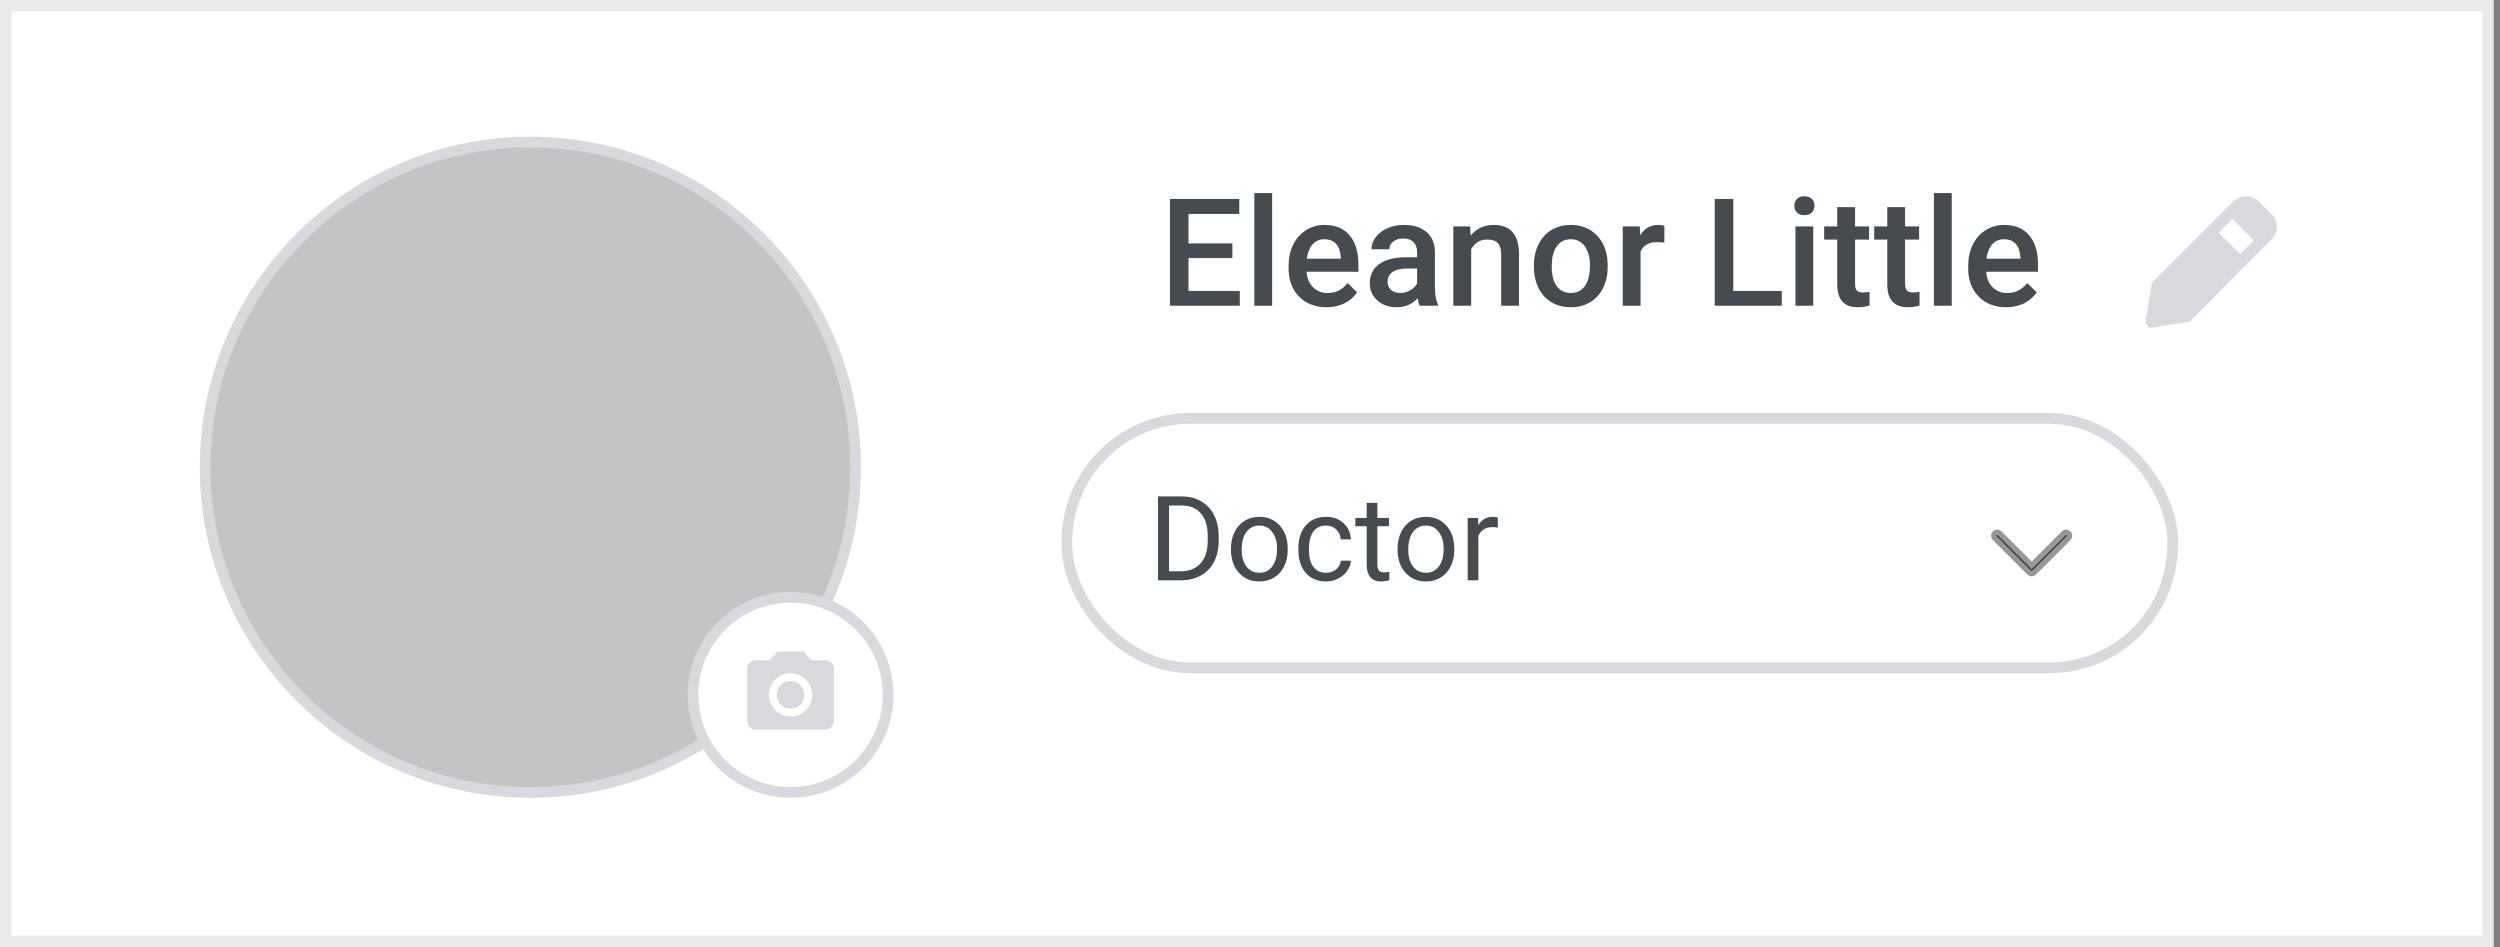 <svg width="264" height="100" viewBox="0 0 264 100" fill="none" xmlns="http://www.w3.org/2000/svg">
<rect x="0" y="0" width="264" height="100" fill="#808080" stroke="none"/>
<rect x="0.596" y="0.596" width="262.141" height="98.807" fill="white" stroke="#EAEAEA" stroke-width="1.193"/>
<g clip-path="url(#clip0)">
<path d="M122.283 61.282V52.42H124.784C125.555 52.42 126.237 52.59 126.829 52.931C127.422 53.272 127.878 53.757 128.199 54.386C128.524 55.015 128.688 55.737 128.692 56.553V57.119C128.692 57.955 128.53 58.687 128.205 59.316C127.884 59.945 127.424 60.428 126.823 60.765C126.227 61.102 125.531 61.274 124.736 61.282H122.283ZM123.451 53.382V60.327H124.681C125.582 60.327 126.282 60.047 126.781 59.487C127.284 58.927 127.535 58.129 127.535 57.094V56.577C127.535 55.571 127.298 54.79 126.823 54.234C126.353 53.674 125.683 53.39 124.815 53.382H123.451ZM129.988 57.928C129.988 57.283 130.114 56.703 130.366 56.188C130.622 55.672 130.975 55.275 131.425 54.995C131.879 54.715 132.397 54.575 132.977 54.575C133.874 54.575 134.598 54.885 135.15 55.506C135.706 56.127 135.984 56.953 135.984 57.983V58.062C135.984 58.703 135.86 59.28 135.613 59.791C135.369 60.298 135.018 60.694 134.56 60.978C134.105 61.262 133.582 61.404 132.989 61.404C132.097 61.404 131.372 61.093 130.816 60.473C130.264 59.852 129.988 59.03 129.988 58.008V57.928ZM131.121 58.062C131.121 58.793 131.289 59.379 131.626 59.821C131.967 60.264 132.421 60.485 132.989 60.485C133.561 60.485 134.016 60.262 134.353 59.815C134.69 59.365 134.858 58.736 134.858 57.928C134.858 57.206 134.685 56.622 134.341 56.175C134 55.725 133.545 55.5 132.977 55.5C132.421 55.5 131.973 55.721 131.632 56.163C131.291 56.605 131.121 57.239 131.121 58.062ZM140.038 60.485C140.44 60.485 140.791 60.363 141.091 60.12C141.391 59.876 141.557 59.572 141.59 59.207H142.655C142.635 59.584 142.505 59.943 142.266 60.284C142.026 60.625 141.706 60.897 141.304 61.1C140.906 61.303 140.484 61.404 140.038 61.404C139.141 61.404 138.427 61.106 137.895 60.509C137.368 59.909 137.104 59.089 137.104 58.05V57.861C137.104 57.22 137.222 56.65 137.457 56.151C137.692 55.652 138.029 55.264 138.467 54.989C138.91 54.712 139.431 54.575 140.032 54.575C140.77 54.575 141.383 54.796 141.87 55.238C142.361 55.68 142.623 56.255 142.655 56.961H141.59C141.557 56.535 141.395 56.185 141.103 55.914C140.815 55.638 140.458 55.5 140.032 55.5C139.46 55.5 139.015 55.707 138.699 56.121C138.386 56.531 138.23 57.125 138.23 57.904V58.117C138.23 58.876 138.386 59.46 138.699 59.87C139.011 60.28 139.458 60.485 140.038 60.485ZM145.449 53.102V54.696H146.678V55.567H145.449V59.651C145.449 59.915 145.504 60.114 145.613 60.248C145.723 60.377 145.91 60.442 146.173 60.442C146.303 60.442 146.482 60.418 146.709 60.369V61.282C146.413 61.363 146.125 61.404 145.845 61.404C145.341 61.404 144.962 61.252 144.706 60.947C144.451 60.643 144.323 60.211 144.323 59.651V55.567H143.124V54.696H144.323V53.102H145.449ZM147.579 57.928C147.579 57.283 147.705 56.703 147.957 56.188C148.212 55.672 148.565 55.275 149.016 54.995C149.47 54.715 149.988 54.575 150.568 54.575C151.465 54.575 152.189 54.885 152.741 55.506C153.297 56.127 153.575 56.953 153.575 57.983V58.062C153.575 58.703 153.451 59.28 153.204 59.791C152.96 60.298 152.609 60.694 152.151 60.978C151.696 61.262 151.173 61.404 150.58 61.404C149.687 61.404 148.963 61.093 148.407 60.473C147.855 59.852 147.579 59.03 147.579 58.008V57.928ZM148.711 58.062C148.711 58.793 148.88 59.379 149.217 59.821C149.558 60.264 150.012 60.485 150.58 60.485C151.152 60.485 151.607 60.262 151.944 59.815C152.28 59.365 152.449 58.736 152.449 57.928C152.449 57.206 152.276 56.622 151.931 56.175C151.591 55.725 151.136 55.5 150.568 55.5C150.012 55.5 149.564 55.721 149.223 56.163C148.882 56.605 148.711 57.239 148.711 58.062ZM158.17 55.707C158 55.678 157.815 55.664 157.616 55.664C156.878 55.664 156.377 55.979 156.113 56.608V61.282H154.987V54.696H156.083L156.101 55.457C156.47 54.869 156.994 54.575 157.671 54.575C157.89 54.575 158.057 54.603 158.17 54.66V55.707Z" fill="#464B50"/>
<rect x="112.662" y="44.184" width="116.771" height="26.34" rx="13.032" stroke="#D7D9DC" stroke-width="1.133"/>
<path d="M217.934 56.312C218.077 56.174 218.305 56.176 218.445 56.316C218.586 56.457 218.588 56.684 218.45 56.827L214.803 60.473C214.661 60.616 214.43 60.616 214.288 60.473L210.641 56.827C210.503 56.684 210.505 56.457 210.646 56.316C210.787 56.176 211.014 56.174 211.157 56.312L214.546 59.7L217.934 56.312Z" fill="#444444" stroke="#979797" stroke-width="0.567"/>
</g>
<path d="M130.139 27.254H125.507V30.724H130.922V32.289H123.547V21.01H130.868V22.59H125.507V25.704H130.139V27.254ZM134.338 32.289H132.456V20.39H134.338V32.289ZM140.086 32.444C138.893 32.444 137.925 32.07 137.181 31.321C136.443 30.567 136.074 29.565 136.074 28.315V28.082C136.074 27.246 136.234 26.5 136.554 25.844C136.879 25.183 137.334 24.669 137.917 24.302C138.501 23.935 139.152 23.752 139.87 23.752C141.011 23.752 141.891 24.116 142.511 24.844C143.136 25.573 143.449 26.603 143.449 27.935V28.695H137.972C138.028 29.387 138.258 29.934 138.661 30.337C139.069 30.74 139.58 30.941 140.195 30.941C141.057 30.941 141.76 30.593 142.302 29.895L143.317 30.864C142.981 31.365 142.532 31.755 141.969 32.033C141.411 32.307 140.784 32.444 140.086 32.444ZM139.862 25.263C139.345 25.263 138.927 25.443 138.607 25.805C138.292 26.166 138.09 26.67 138.003 27.316H141.589V27.176C141.548 26.546 141.38 26.071 141.086 25.751C140.791 25.425 140.383 25.263 139.862 25.263ZM149.925 32.289C149.842 32.129 149.77 31.868 149.708 31.507C149.109 32.132 148.376 32.444 147.508 32.444C146.666 32.444 145.979 32.204 145.447 31.724C144.915 31.243 144.649 30.649 144.649 29.942C144.649 29.048 144.98 28.364 145.641 27.889C146.307 27.409 147.257 27.168 148.492 27.168H149.646V26.618C149.646 26.184 149.525 25.838 149.282 25.58C149.039 25.317 148.67 25.185 148.174 25.185C147.745 25.185 147.394 25.294 147.121 25.511C146.847 25.722 146.71 25.994 146.71 26.324H144.828C144.828 25.864 144.98 25.436 145.285 25.038C145.589 24.635 146.002 24.32 146.524 24.093C147.051 23.866 147.637 23.752 148.283 23.752C149.264 23.752 150.046 24 150.63 24.496C151.213 24.986 151.513 25.678 151.529 26.572V30.352C151.529 31.106 151.634 31.708 151.846 32.157V32.289H149.925ZM147.857 30.933C148.228 30.933 148.577 30.843 148.902 30.662C149.233 30.482 149.481 30.239 149.646 29.934V28.354H148.631C147.934 28.354 147.41 28.475 147.059 28.718C146.707 28.96 146.532 29.304 146.532 29.748C146.532 30.11 146.651 30.399 146.888 30.616C147.131 30.828 147.454 30.933 147.857 30.933ZM155.247 23.907L155.301 24.875C155.921 24.127 156.734 23.752 157.741 23.752C159.487 23.752 160.375 24.751 160.406 26.75V32.289H158.524V26.858C158.524 26.327 158.408 25.934 158.175 25.681C157.948 25.423 157.574 25.294 157.052 25.294C156.293 25.294 155.727 25.637 155.355 26.324V32.289H153.473V23.907H155.247ZM161.979 28.021C161.979 27.199 162.142 26.461 162.467 25.805C162.792 25.144 163.25 24.638 163.838 24.287C164.427 23.93 165.104 23.752 165.868 23.752C166.999 23.752 167.916 24.116 168.618 24.844C169.326 25.573 169.708 26.538 169.765 27.742L169.772 28.183C169.772 29.01 169.612 29.748 169.292 30.399C168.977 31.05 168.523 31.553 167.929 31.91C167.34 32.266 166.658 32.444 165.883 32.444C164.701 32.444 163.753 32.051 163.04 31.267C162.333 30.476 161.979 29.425 161.979 28.113V28.021ZM163.862 28.183C163.862 29.046 164.04 29.722 164.396 30.213C164.752 30.698 165.248 30.941 165.883 30.941C166.519 30.941 167.012 30.693 167.363 30.197C167.719 29.702 167.898 28.976 167.898 28.021C167.898 27.174 167.714 26.502 167.348 26.006C166.986 25.511 166.493 25.263 165.868 25.263C165.253 25.263 164.765 25.508 164.404 25.999C164.042 26.484 163.862 27.212 163.862 28.183ZM175.753 25.627C175.505 25.585 175.249 25.565 174.986 25.565C174.123 25.565 173.542 25.895 173.243 26.556V32.289H171.36V23.907H173.158L173.204 24.844C173.659 24.116 174.289 23.752 175.094 23.752C175.363 23.752 175.585 23.788 175.761 23.86L175.753 25.627ZM183.035 30.724H188.156V32.289H181.075V21.01H183.035V30.724ZM191.479 32.289H189.597V23.907H191.479V32.289ZM189.48 21.73C189.48 21.441 189.571 21.201 189.751 21.01C189.937 20.819 190.201 20.723 190.542 20.723C190.883 20.723 191.146 20.819 191.332 21.01C191.518 21.201 191.611 21.441 191.611 21.73C191.611 22.014 191.518 22.252 191.332 22.443C191.146 22.629 190.883 22.722 190.542 22.722C190.201 22.722 189.937 22.629 189.751 22.443C189.571 22.252 189.48 22.014 189.48 21.73ZM195.895 21.87V23.907H197.374V25.301H195.895V29.98C195.895 30.301 195.957 30.533 196.081 30.678C196.21 30.817 196.437 30.887 196.762 30.887C196.979 30.887 197.199 30.861 197.421 30.809V32.266C196.992 32.385 196.579 32.444 196.181 32.444C194.735 32.444 194.012 31.646 194.012 30.05V25.301H192.633V23.907H194.012V21.87H195.895ZM201.178 21.87V23.907H202.658V25.301H201.178V29.98C201.178 30.301 201.24 30.533 201.364 30.678C201.493 30.817 201.72 30.887 202.046 30.887C202.263 30.887 202.482 30.861 202.704 30.809V32.266C202.276 32.385 201.862 32.444 201.465 32.444C200.019 32.444 199.296 31.646 199.296 30.05V25.301H197.917V23.907H199.296V21.87H201.178ZM206.105 32.289H204.223V20.39H206.105V32.289ZM211.853 32.444C210.66 32.444 209.692 32.07 208.948 31.321C208.21 30.567 207.84 29.565 207.84 28.315V28.082C207.84 27.246 208 26.5 208.321 25.844C208.646 25.183 209.101 24.669 209.684 24.302C210.268 23.935 210.918 23.752 211.636 23.752C212.778 23.752 213.658 24.116 214.278 24.844C214.903 25.573 215.215 26.603 215.215 27.935V28.695H209.738C209.795 29.387 210.025 29.934 210.428 30.337C210.836 30.74 211.347 30.941 211.962 30.941C212.824 30.941 213.527 30.593 214.069 29.895L215.084 30.864C214.748 31.365 214.299 31.755 213.736 32.033C213.178 32.307 212.55 32.444 211.853 32.444ZM211.629 25.263C211.112 25.263 210.694 25.443 210.374 25.805C210.059 26.166 209.857 26.67 209.769 27.316H213.356V27.176C213.315 26.546 213.147 26.071 212.853 25.751C212.558 25.425 212.15 25.263 211.629 25.263Z" fill="#464B50"/>
<path d="M56.007 83.683C74.973 83.683 90.348 68.308 90.348 49.342C90.348 30.376 74.973 15.001 56.007 15.001C37.041 15.001 21.666 30.376 21.666 49.342C21.666 68.308 37.041 83.683 56.007 83.683Z" fill="#C4C4C4" stroke="#D7D9DC" stroke-width="1.133"/>
<path d="M83.48 83.681C89.17 83.681 93.782 79.068 93.782 73.379C93.782 67.689 89.17 63.076 83.48 63.076C77.79 63.076 73.178 67.689 73.178 73.379C73.178 79.068 77.79 83.681 83.48 83.681Z" fill="white" stroke="#D7D9DC" stroke-width="1.133"/>
<path d="M83.477 74.843C84.286 74.843 84.942 74.186 84.942 73.377C84.942 72.568 84.286 71.912 83.477 71.912C82.668 71.912 82.012 72.568 82.012 73.377C82.012 74.186 82.668 74.843 83.477 74.843Z" fill="#D7D9DC"/>
<path fill-rule="evenodd" clip-rule="evenodd" d="M81.266 69.716L82.104 68.8H84.851L85.689 69.716H87.14C87.644 69.716 88.056 70.128 88.056 70.631V76.126C88.056 76.63 87.644 77.042 87.14 77.042H79.814C79.311 77.042 78.898 76.63 78.898 76.126V70.631C78.898 70.128 79.311 69.716 79.814 69.716H81.266ZM81.189 73.378C81.189 74.642 82.215 75.668 83.478 75.668C84.742 75.668 85.768 74.642 85.768 73.378C85.768 72.115 84.742 71.089 83.478 71.089C82.215 71.089 81.189 72.115 81.189 73.378Z" fill="#D7D9DC"/>
<path fill-rule="evenodd" clip-rule="evenodd" d="M238.5 21.24L239.88 22.62C240.633 23.31 240.633 24.565 239.88 25.255L231.349 33.849C231.286 33.912 231.223 33.975 231.161 33.975H231.098H231.035L227.271 34.602H227.146C226.958 34.602 226.832 34.539 226.769 34.414C226.644 34.226 226.518 34.038 226.581 33.849L227.208 30.085V30.023V29.96C227.24 29.929 227.256 29.897 227.271 29.866C227.287 29.834 227.303 29.803 227.334 29.772L235.865 21.24C236.556 20.55 237.81 20.55 238.5 21.24ZM234.3 24.565L236.558 26.823L238.001 25.38L235.743 23.122L234.3 24.565Z" fill="#D7D9DC"/>
<defs>
<clipPath id="clip0">
<rect width="117.904" height="27.473" fill="white" transform="translate(112.096 43.617)"/>
</clipPath>
</defs>
</svg>
